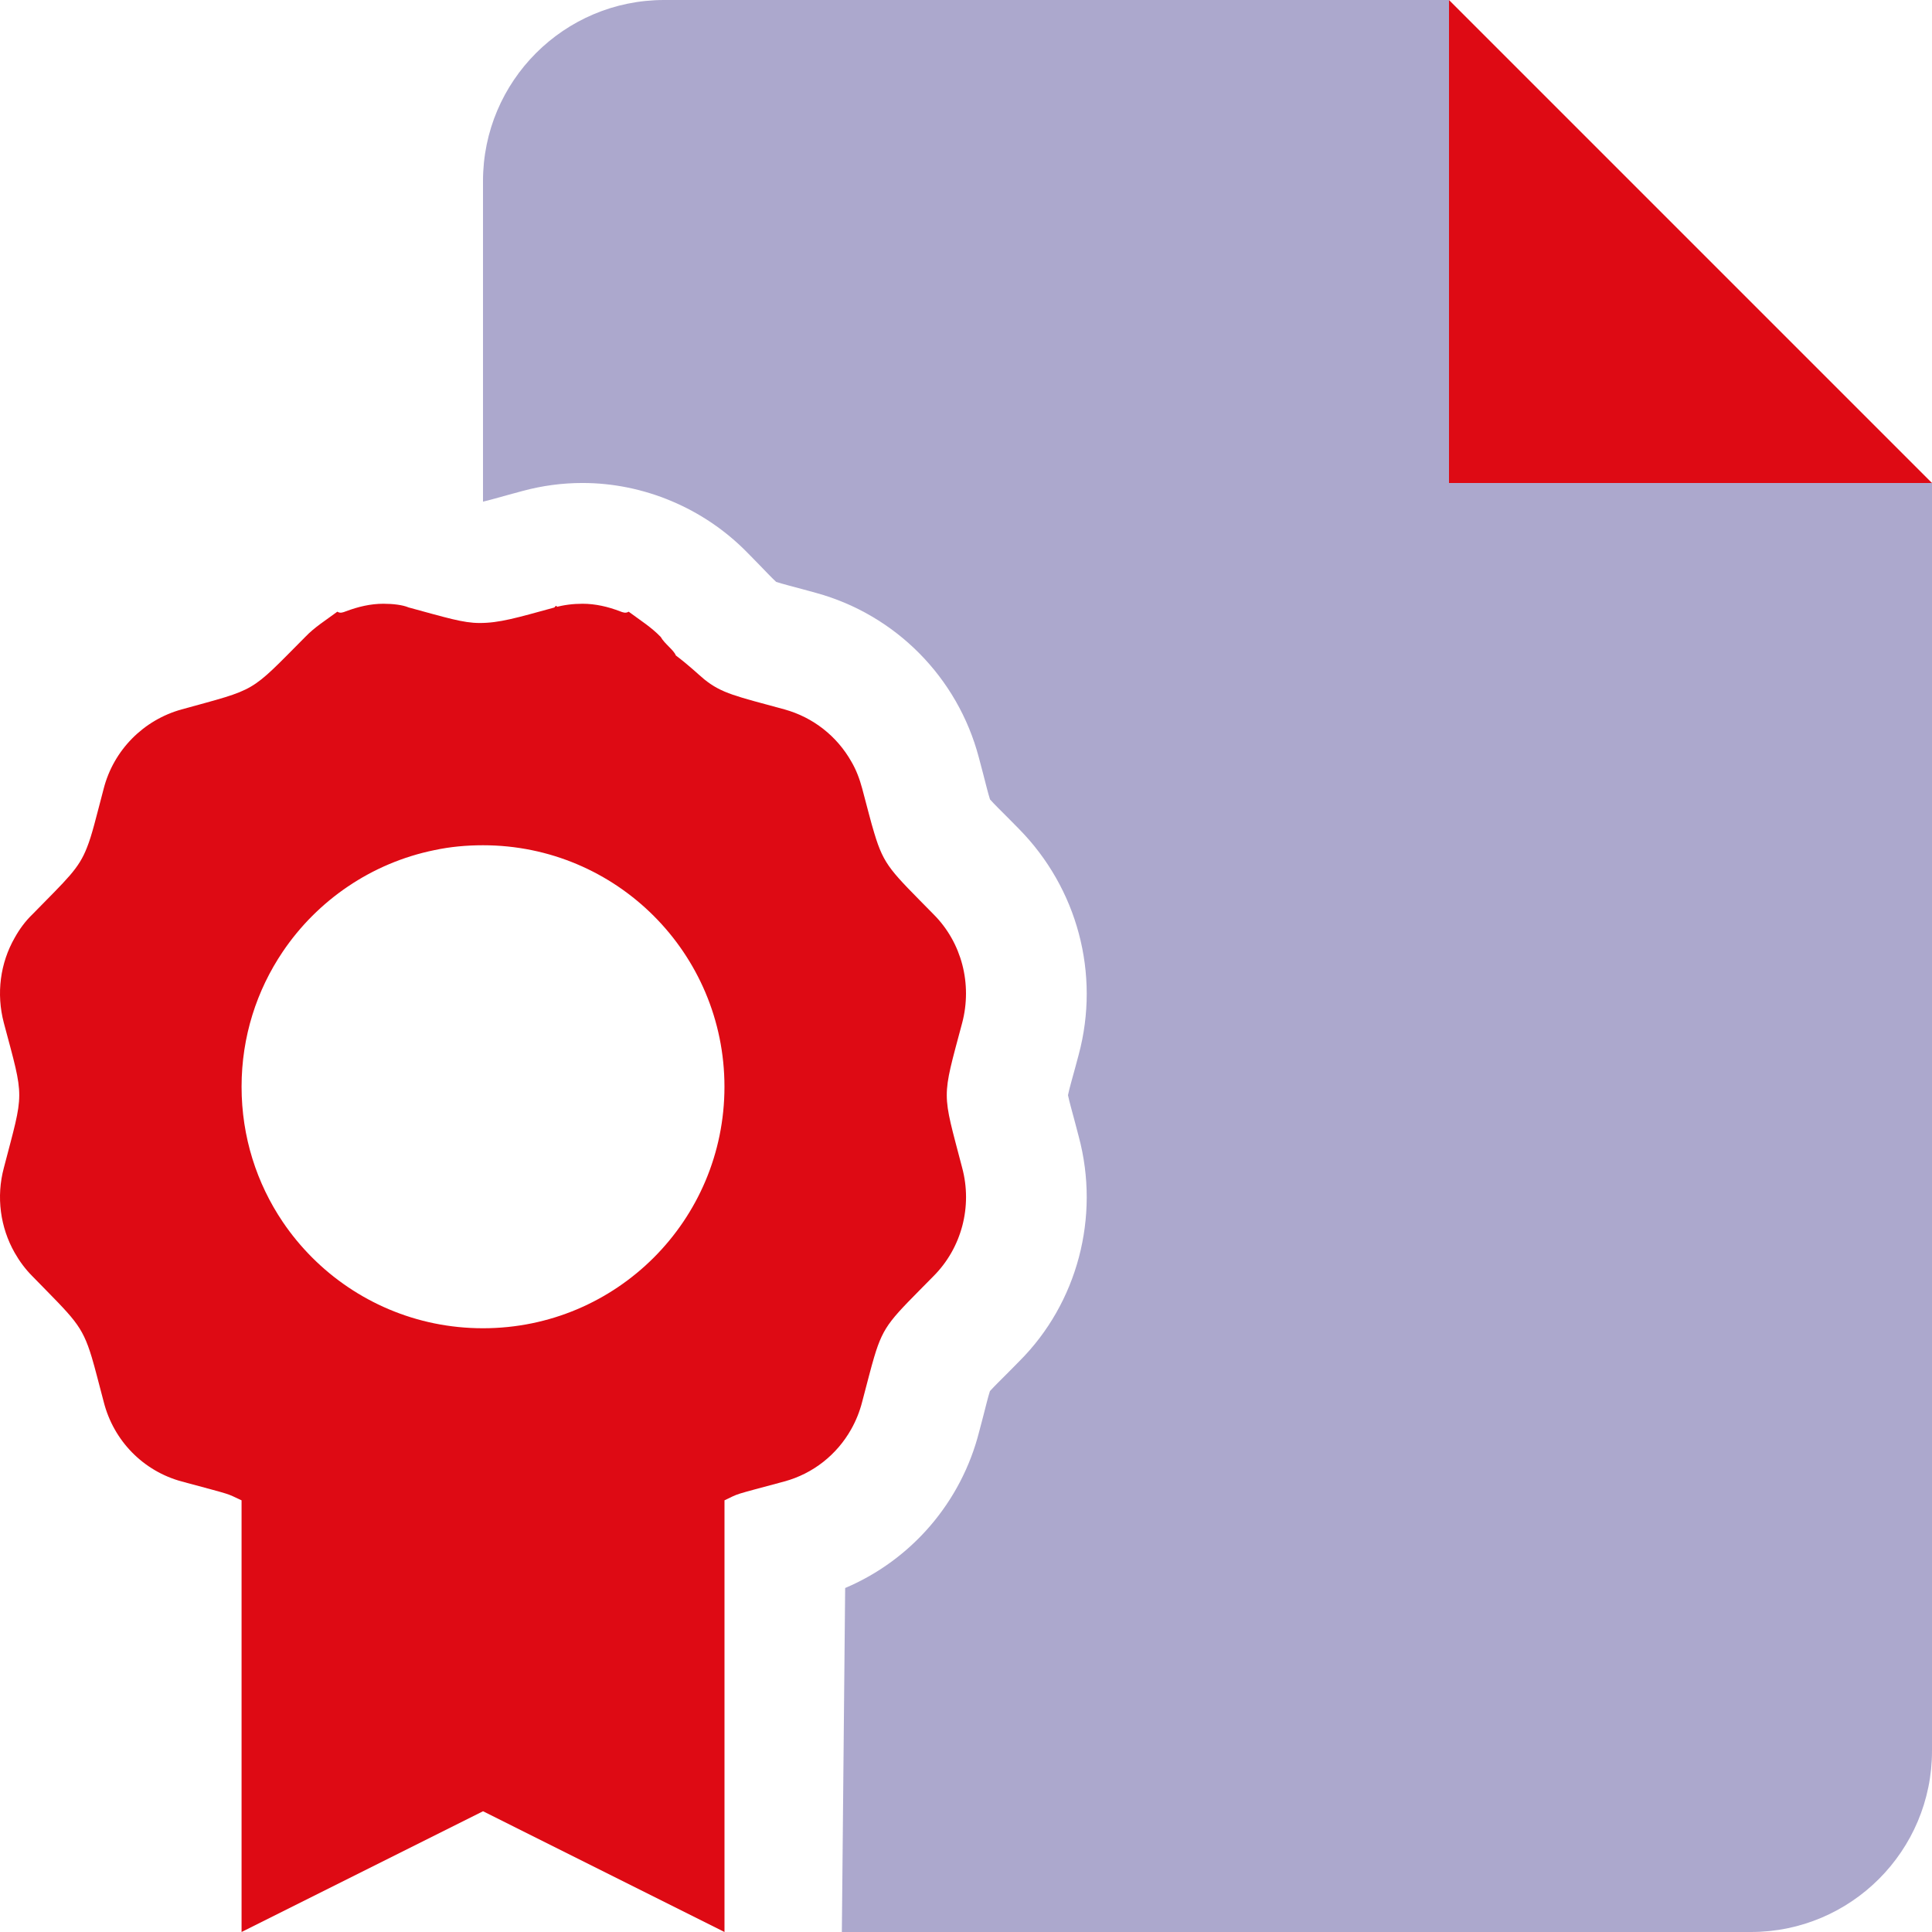 <?xml version="1.0" encoding="utf-8"?>
<svg xmlns="http://www.w3.org/2000/svg" xmlns:xlink="http://www.w3.org/1999/xlink" width="512px" height="512px" viewBox="0 0 512 512" version="1.1">
  <title>Máme prestižní evropský certifikát CE</title>
  <g id="Máme-prestižní-evropský-certifikát-CE" stroke="none" stroke-width="1" fill="none" fill-rule="evenodd">
    <g id="file-certificate-duotone" transform="translate(0, 0)" fill-rule="nonzero">
      <path d="M383.999,0 L383.999,128 L511.999,128 L383.999,0 Z M247.399,242.3 C236.199,230.9 234.299,229.5 231.699,220.8 C230.799,217.9 229.899,214.2 228.499,209 C227.799,206.4 226.899,204 225.599,201.8 C221.799,195.1 215.499,190.1 207.899,188 C195.099,184.5 191.299,183.8 186.599,180 C184.799,178.5 182.799,176.5 179.099,173.7 C178.599,172.3 176.099,170.6 175.099,168.8 C172.599,166.2 169.699,164.4 166.599,162.1 C165.799,162.6 165.099,162.3 164.299,162 C161.199,160.8 157.799,160 154.399,160 C154.382,160 154.417,160 154.399,160 C154.397,160 154.401,160 154.399,160 C154.397,160 154.401,160 154.399,160 C151.899,160 149.399,160.3 146.899,161 C147.143,160.934 147.38,160.961 147.624,160.906 C147.399,160.1 147.099,160.9 146.899,161 C136.699,163.8 132.299,165.1 127.099,165.1 C122.74,165.1 118.402,163.725 108.279,160.975 C106.699,160.3 104.099,160 101.599,160 C101.582,160 101.617,160 101.599,160 C98.179,160 94.859,160.8 91.679,162 C90.889,162.3 90.159,162.6 89.399,162.1 C86.309,164.4 83.369,166.2 80.889,168.8 C65.889,183.9 68.389,182.4 48.139,188 C38.019,190.8 30.099,198.8 27.479,209 C25.419,216.8 24.379,221.3 23.049,224.6 C20.839,230.3 17.899,232.8 8.605,242.3 C6.73,244.1 5.187,246.2 3.905,248.5 C0.062,255.2 -1.039,263.3 1.023,271.1 C6.523,291.72 6.398,288.85 1.023,309.48 C-1.039,317.168 0.062,325.28 3.905,332.02 C5.186,334.266 6.73,336.36 8.605,338.235 C19.665,349.575 21.695,351.005 24.325,359.715 C25.2,362.617 26.105,366.328 27.48,371.485 C30.105,381.865 38.02,389.865 48.15,392.605 C55.338,394.543 58.21,395.293 59.83,395.808 C61.45,396.323 61.833,396.605 64.018,397.605 L64.018,512 L128.008,480 L191.998,512 L191.998,397.6 C196.248,395.6 193.499,396.475 207.868,392.6 C215.46,390.538 221.778,385.522 225.578,378.76 C226.844,376.51 227.835,374.065 228.491,371.471 C229.866,366.283 230.794,362.557 231.66,359.651 C234.254,350.924 236.209,349.561 247.36,338.221 C254.86,330.721 257.74,319.721 254.985,309.471 C249.61,288.851 249.485,291.721 254.985,271.091 C257.699,260.8 254.899,249.8 247.399,242.3 Z M127.999,352 C123.577,352 119.258,351.555 115.089,350.703 C106.753,349 99.009,345.676 92.199,341.078 C85.392,336.476 79.519,330.608 74.919,323.798 C68.039,313.6 64.019,301.3 64.019,288 C64.019,274.7 68.04,262.42 74.939,252.2 C79.535,245.391 85.409,239.52 92.219,234.92 C99.028,230.322 106.769,226.998 115.109,225.295 C119.299,224.4 123.599,224 127.999,224 C163.369,224 191.989,252.62 191.989,288 C191.989,323.38 163.399,352 127.999,352 Z" id="Shape" fill="#DE0A14"/>
      <path d="M383.999,128 L383.999,0 L175.999,0 C149.499,0 127.999,21.49 127.999,48 L127.999,132.94 C129.732,132.553 131.804,131.928 134.679,131.147 L138.474,130.116 C143.66,128.71 149.014,127.995 154.374,127.995 C170.604,127.995 186.474,134.671 197.924,146.315 L200.666,149.108 C202.836,151.327 204.354,152.975 205.693,154.21 C207.384,154.765 209.502,155.276 212.396,156.065 L216.246,157.12 C237.346,162.901 253.796,179.54 259.386,200.69 L260.51,204.942 C261.301,207.95 261.803,210.122 262.364,211.852 C263.604,213.262 265.284,214.856 267.573,217.176 L269.985,219.621 C285.545,235.391 291.605,258.101 285.865,279.501 L285.013,282.676 C284.12,286.004 283.417,288.321 283.029,290.235 C283.399,292 283.999,294.1 284.799,297.1 L285.883,301.225 C291.594,322.515 285.501,345.375 270.163,360.705 L267.288,363.619 C265.134,365.799 263.534,367.322 262.339,368.666 C261.779,370.412 261.273,372.607 260.478,375.643 L259.496,379.37 C254.748,398.14 241.476,413.43 223.976,420.84 L223.099,512 L463.999,512 C490.509,512 511.999,490.51 511.999,464 L511.999,128 L383.999,128 Z" id="Path" fill="#302683" opacity="0.4"/>
    </g>
  </g>
</svg>